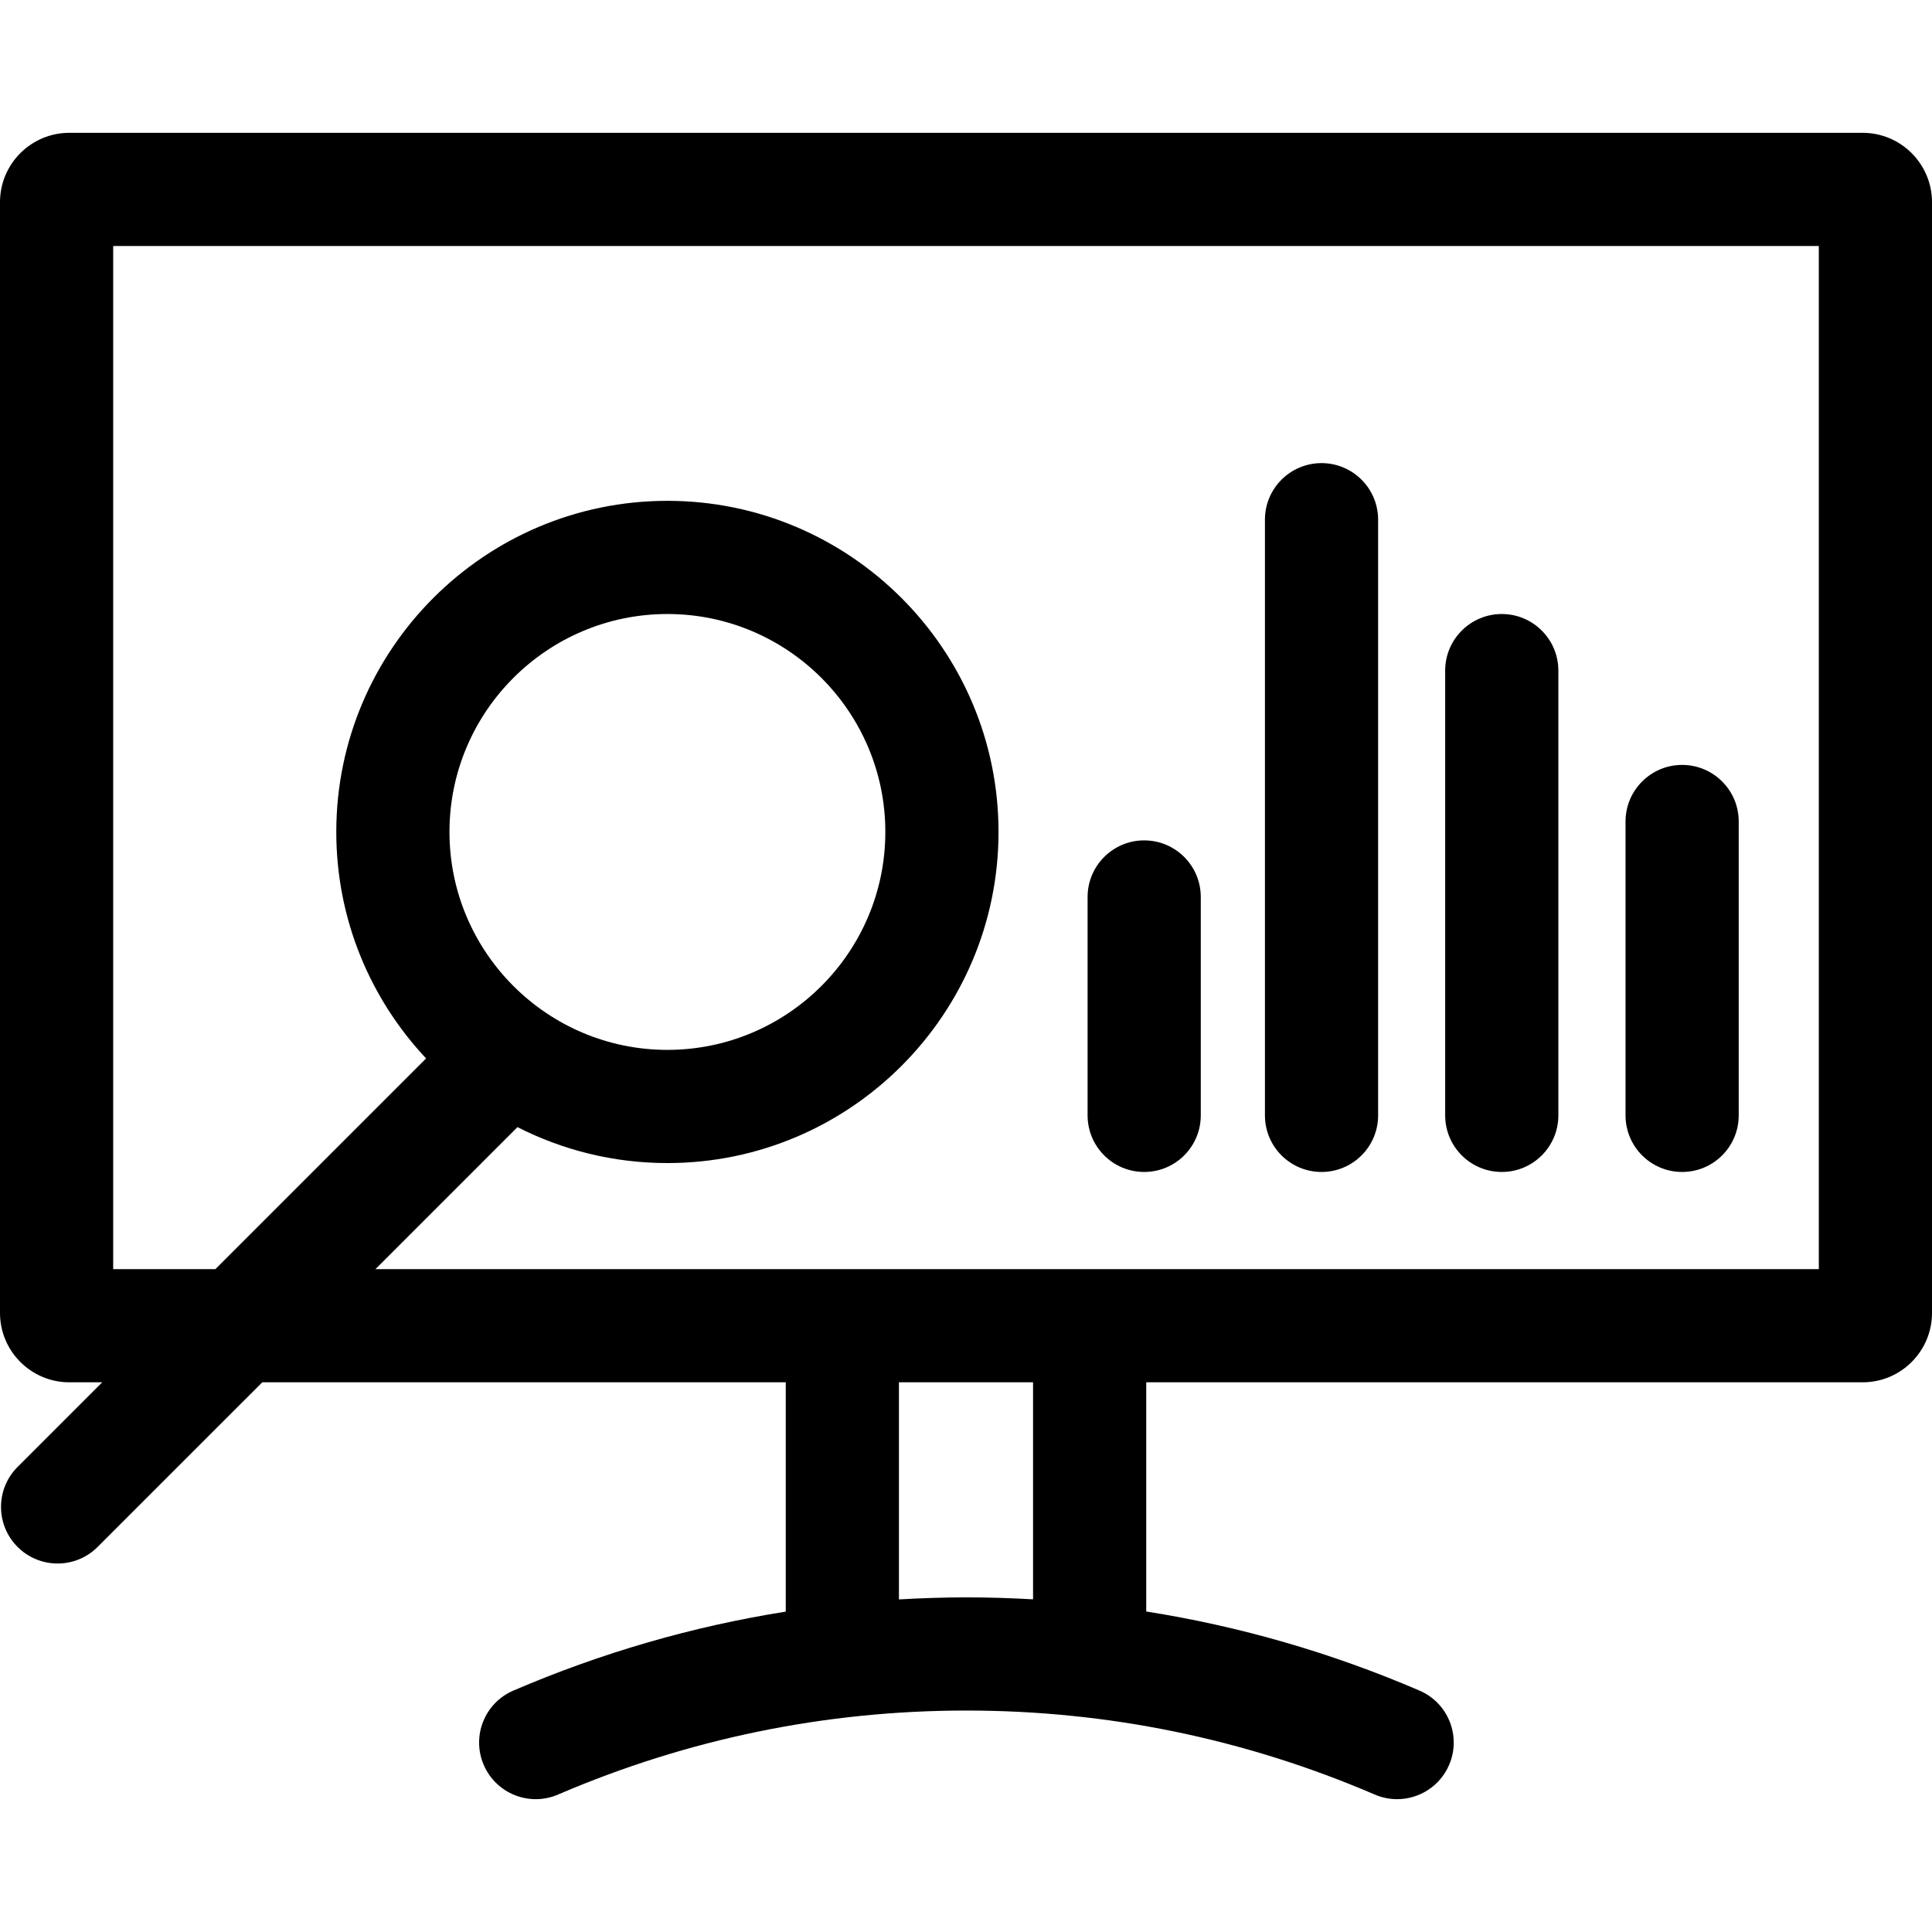 <svg width="48" height="48" viewBox="0 0 48 48" fill="none" xmlns="http://www.w3.org/2000/svg">
<path d="M46.278 3.3H1.722C0.773 3.3 0 4.073 0 5.022V32.621C0 33.57 0.773 34.343 1.722 34.343H2.539L0.437 36.445C-0.112 36.994 -0.112 37.884 0.437 38.433C0.567 38.564 0.722 38.668 0.893 38.738C1.064 38.809 1.246 38.845 1.431 38.845C1.791 38.845 2.151 38.708 2.425 38.433L6.516 34.343H19.522V40.04C17.204 40.408 14.94 41.063 12.755 42.002C12.041 42.308 11.711 43.135 12.018 43.848C12.325 44.562 13.152 44.892 13.865 44.585C17.085 43.202 20.496 42.499 24.001 42.498H24.011C27.513 42.498 30.921 43.198 34.139 44.578L34.156 44.585C34.331 44.661 34.52 44.7 34.711 44.7C35.255 44.7 35.774 44.381 36.003 43.849C36.31 43.135 35.98 42.308 35.266 42.002L35.248 41.994C33.062 41.056 30.797 40.403 28.478 40.037V34.343H46.278C47.227 34.343 48 33.57 48 32.621V5.022C48 4.073 47.227 3.3 46.278 3.3ZM25.666 39.735C25.115 39.703 24.563 39.687 24.011 39.686H24C23.443 39.687 22.887 39.705 22.334 39.737V34.343H25.666V39.735ZM45.188 31.531H9.328L12.856 28.003C13.975 28.573 15.241 28.896 16.581 28.896C21.118 28.896 24.808 25.206 24.808 20.669C24.808 16.133 21.117 12.443 16.581 12.443C12.046 12.443 8.355 16.133 8.355 20.669C8.355 22.844 9.203 24.823 10.586 26.296L5.351 31.531H2.812V6.112H45.188V31.531ZM11.167 20.669C11.167 17.684 13.596 15.255 16.581 15.255C19.567 15.255 21.996 17.684 21.996 20.669C21.996 23.655 19.567 26.084 16.581 26.084C13.596 26.084 11.167 23.655 11.167 20.669Z" fill="black"/>
<path d="M28.427 20.879C27.651 20.879 27.021 21.509 27.021 22.285V27.711C27.021 28.488 27.651 29.117 28.427 29.117C29.204 29.117 29.833 28.488 29.833 27.711V22.285C29.833 21.509 29.204 20.879 28.427 20.879ZM32.833 11.506C32.056 11.506 31.427 12.135 31.427 12.912V27.712C31.427 28.488 32.056 29.117 32.833 29.117C33.609 29.117 34.239 28.488 34.239 27.712V12.912C34.239 12.135 33.609 11.506 32.833 11.506ZM37.311 15.255C36.535 15.255 35.905 15.885 35.905 16.661V27.711C35.905 28.488 36.535 29.117 37.311 29.117C38.087 29.117 38.717 28.488 38.717 27.711V16.661C38.717 15.885 38.087 15.255 37.311 15.255ZM41.792 19.004C41.016 19.004 40.386 19.634 40.386 20.41V27.711C40.386 28.488 41.016 29.117 41.792 29.117C42.569 29.117 43.198 28.488 43.198 27.711V20.41C43.198 19.634 42.569 19.004 41.792 19.004Z" fill="black"/>
</svg>
